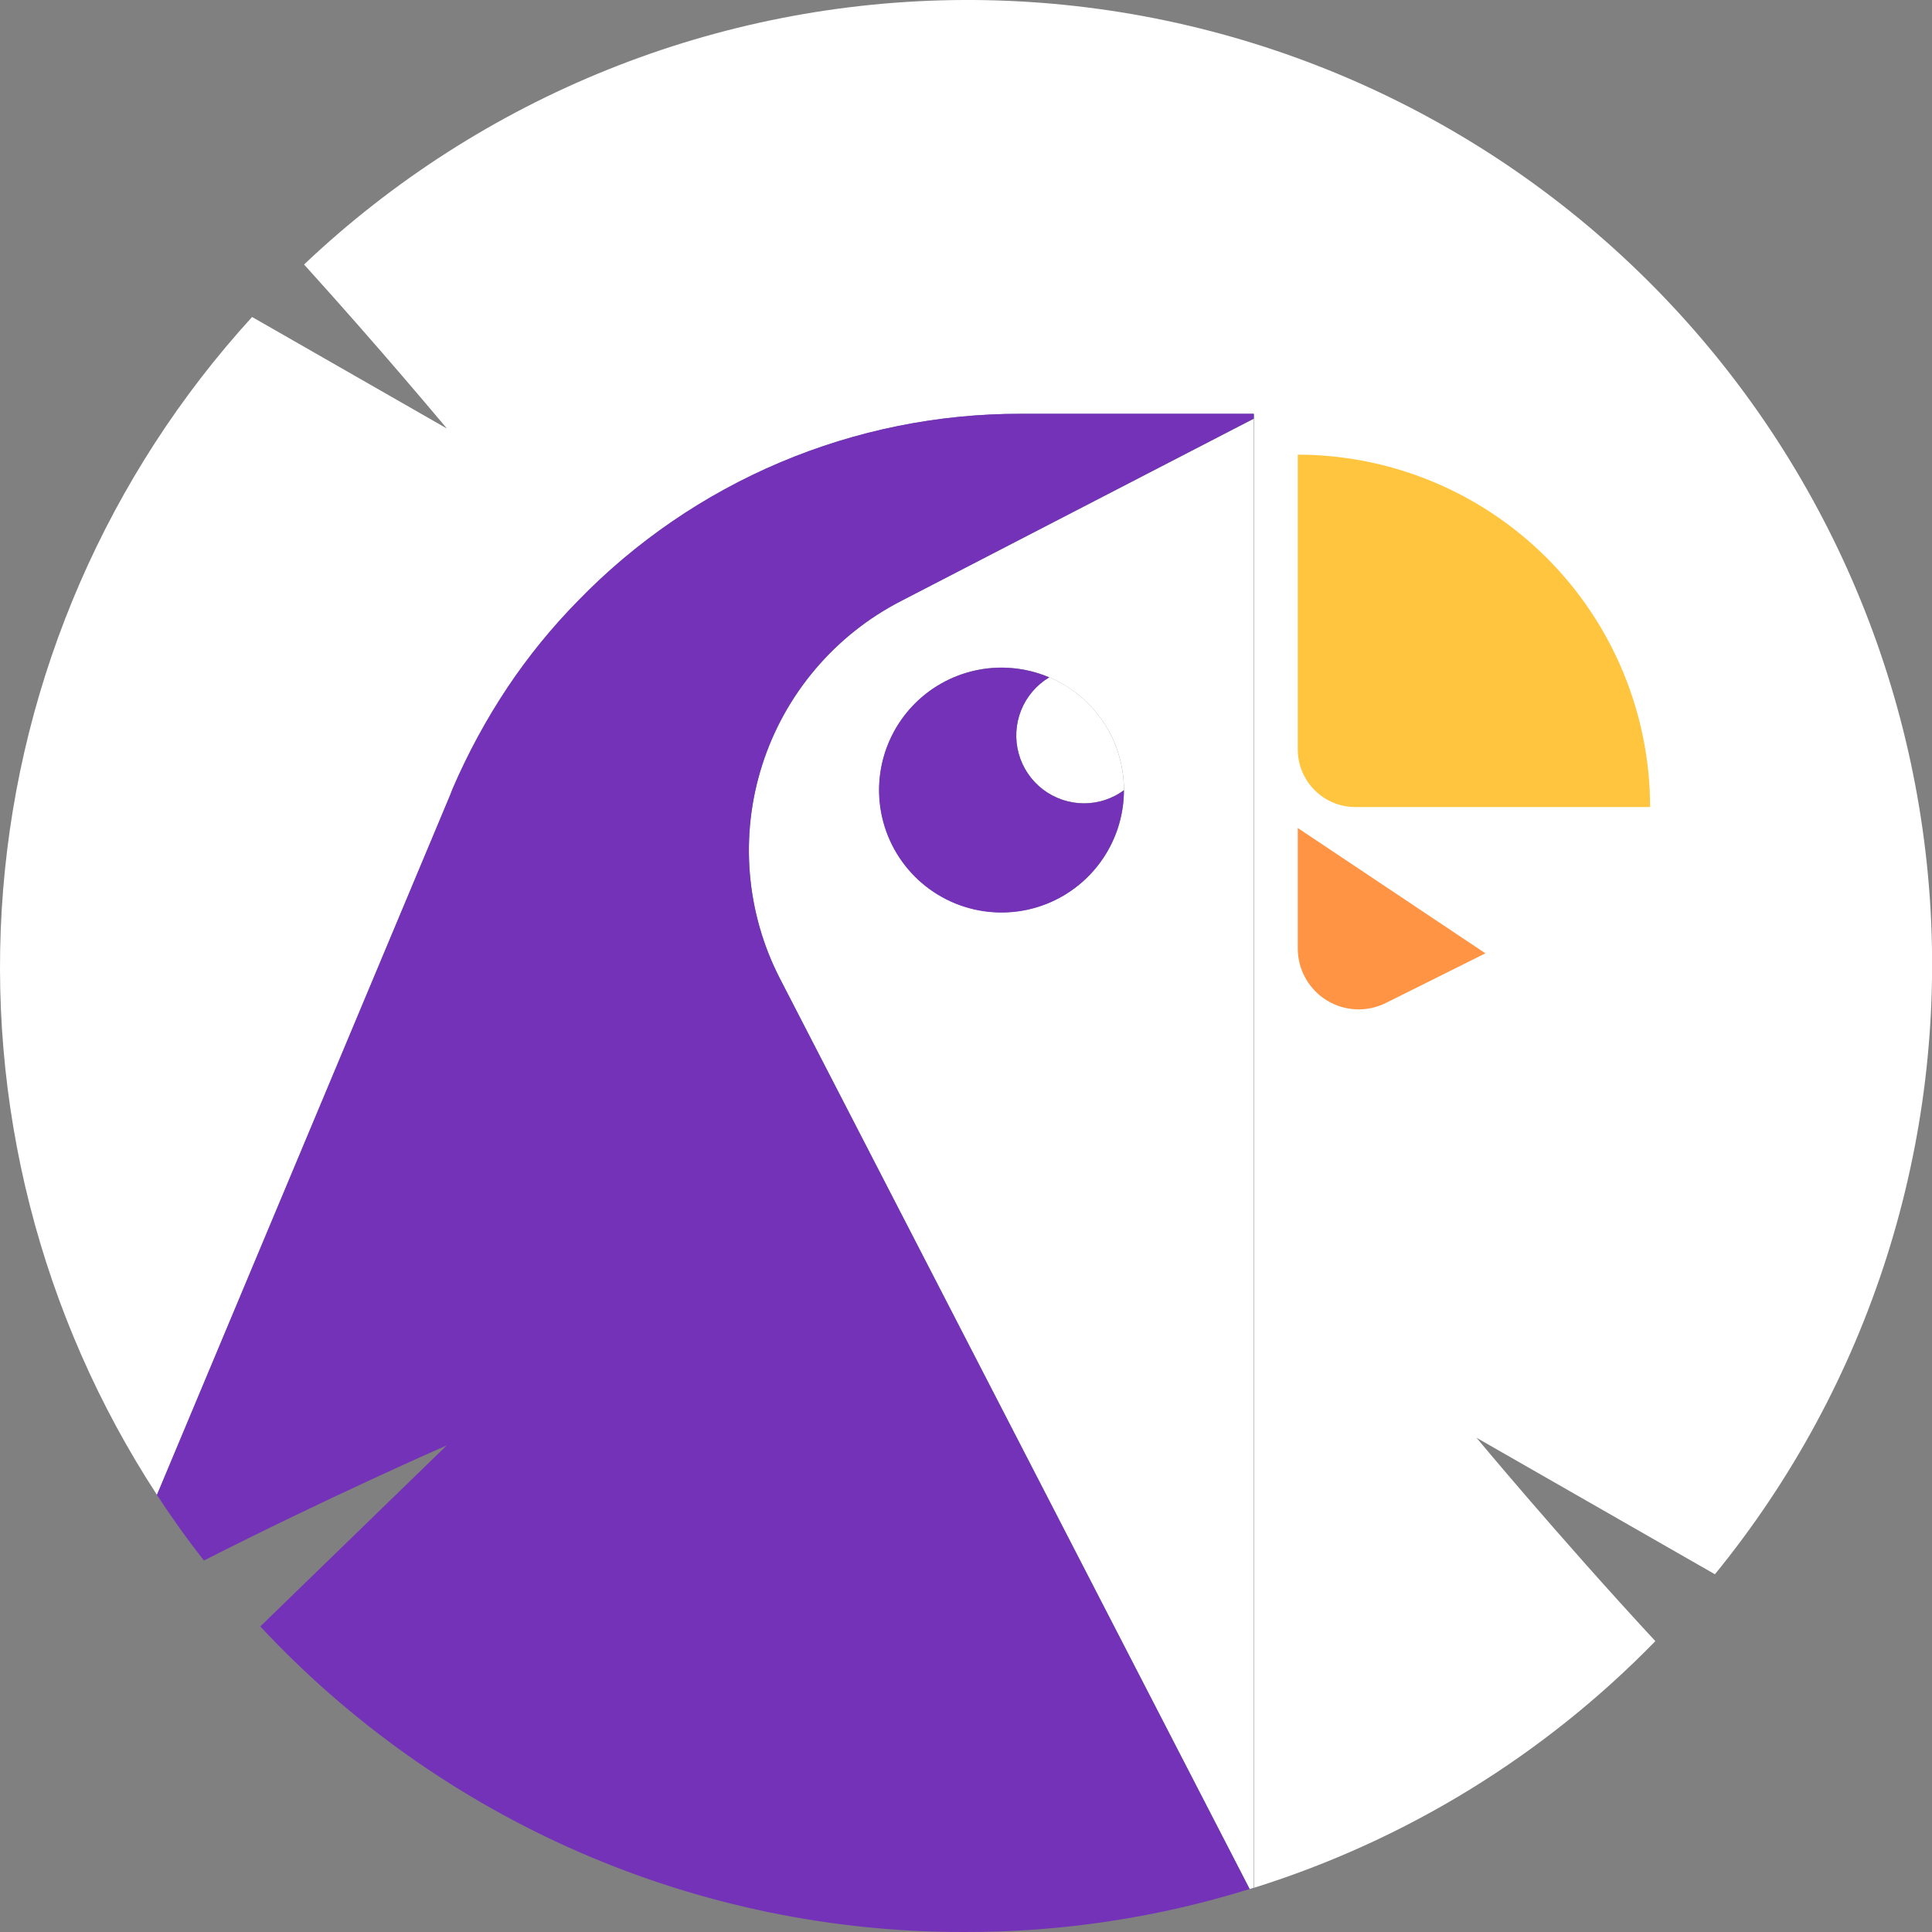 <svg width="73" height="73" viewBox="0 0 73 73" fill="none" xmlns="http://www.w3.org/2000/svg">
<rect x="0" y="0" width="73" height="73" fill="#808080" stroke="none"/>
<path d="M64.799 59.484L55.789 54.325C55.789 54.325 58.908 58.081 62.547 62.01C58.344 66.325 53.133 69.528 47.385 71.329V15.637H38.569C35.448 15.634 32.358 16.259 29.484 17.474C26.609 18.69 24.009 20.471 21.837 22.712C20.851 23.715 19.962 24.808 19.181 25.977C18.372 27.192 17.675 28.477 17.099 29.818L17.017 30.038L5.935 56.489C1.514 49.721 -0.532 41.676 0.118 33.619C0.768 25.562 4.077 17.949 9.525 11.977L16.886 16.192C16.739 16.021 14.407 13.217 11.489 9.994C18.212 3.621 27.11 0.048 36.373 0C45.637 -0.047 54.571 3.435 61.359 9.739C68.147 16.042 72.28 24.694 72.918 33.936C73.555 43.178 70.65 52.315 64.791 59.491L64.799 59.484Z" fill="white"/>
<path d="M49.034 17.176C52.564 17.179 55.949 18.582 58.445 21.078C60.941 23.575 62.344 26.959 62.347 30.489H51.218C50.64 30.49 50.086 30.262 49.676 29.854C49.267 29.446 49.036 28.893 49.034 28.315V17.176Z" fill="white"/>
<path d="M49.034 35.842V31.282L56.124 36.015L52.366 37.889C52.016 38.066 51.626 38.149 51.235 38.133C50.843 38.116 50.462 38 50.129 37.795C49.795 37.59 49.519 37.302 49.327 36.96C49.136 36.619 49.035 36.233 49.034 35.842Z" fill="white"/>
<path d="M62.349 30.494H51.22C50.934 30.495 50.65 30.44 50.386 30.331C50.121 30.223 49.88 30.063 49.678 29.861C49.475 29.66 49.314 29.42 49.203 29.156C49.093 28.892 49.036 28.609 49.036 28.323V17.179C52.565 17.183 55.949 18.587 58.445 21.082C60.941 23.578 62.345 26.962 62.349 30.492V30.494Z" fill="#FFC53E"/>
<path d="M56.126 36.021L52.368 37.895C52.017 38.071 51.628 38.154 51.236 38.137C50.845 38.12 50.464 38.003 50.131 37.798C49.797 37.593 49.521 37.306 49.33 36.964C49.138 36.622 49.037 36.237 49.036 35.845V31.286L56.126 36.021Z" fill="#FF9445"/>
<path d="M34.04 22.712C32.802 23.349 31.702 24.225 30.803 25.288C29.903 26.35 29.222 27.58 28.799 28.906C28.375 30.233 28.217 31.63 28.334 33.017C28.45 34.404 28.839 35.755 29.478 36.992L47.217 71.376C47.266 71.359 47.323 71.349 47.373 71.329V15.822L34.04 22.712ZM42.469 29.862C42.466 30.776 42.193 31.668 41.683 32.426C41.173 33.184 40.45 33.775 39.606 34.123C38.761 34.47 37.832 34.56 36.936 34.38C36.04 34.201 35.218 33.76 34.572 33.113C33.927 32.466 33.488 31.643 33.31 30.747C33.132 29.851 33.224 28.922 33.574 28.078C33.923 27.234 34.515 26.512 35.275 26.004C36.034 25.496 36.927 25.224 37.84 25.223C38.461 25.225 39.075 25.35 39.648 25.59C40.484 25.945 41.198 26.539 41.7 27.296C42.202 28.054 42.469 28.943 42.469 29.852V29.862Z" fill="white"/>
<path d="M42.466 29.855C42.029 30.177 41.501 30.351 40.959 30.351C40.398 30.35 39.853 30.166 39.407 29.826C38.962 29.486 38.64 29.009 38.491 28.469C38.342 27.929 38.374 27.355 38.582 26.834C38.791 26.314 39.164 25.876 39.645 25.588C40.482 25.943 41.197 26.537 41.699 27.296C42.201 28.055 42.468 28.945 42.466 29.855Z" fill="white"/>
<path d="M42.466 29.864C42.464 30.858 42.142 31.824 41.547 32.62C40.953 33.417 40.118 34.001 39.167 34.286C38.215 34.571 37.196 34.542 36.262 34.203C35.328 33.864 34.528 33.234 33.98 32.405C33.432 31.576 33.166 30.593 33.22 29.6C33.275 28.608 33.648 27.66 34.283 26.896C34.918 26.132 35.783 25.593 36.748 25.359C37.714 25.124 38.73 25.207 39.644 25.595C39.164 25.883 38.791 26.32 38.582 26.841C38.374 27.361 38.342 27.935 38.491 28.476C38.64 29.016 38.962 29.492 39.407 29.832C39.853 30.172 40.398 30.356 40.958 30.357C41.501 30.358 42.029 30.185 42.466 29.864Z" fill="#7432B9"/>
<path d="M29.478 36.992L47.217 71.376C43.732 72.461 40.102 73.008 36.452 73C31.46 73.011 26.519 71.991 21.939 70.004C17.36 68.017 13.239 65.107 9.835 61.455L16.879 54.615C16.606 54.731 12.307 56.625 7.706 58.963C7.079 58.17 6.489 57.339 5.928 56.484L17.01 30.031L17.097 29.808C17.673 28.47 18.368 27.186 19.175 25.973C19.957 24.804 20.847 23.711 21.832 22.707C24.004 20.466 26.604 18.684 29.479 17.469C32.353 16.254 35.443 15.63 38.564 15.634H47.368V15.818L34.04 22.712C32.802 23.35 31.702 24.225 30.803 25.288C29.903 26.351 29.222 27.581 28.799 28.907C28.375 30.233 28.217 31.63 28.334 33.017C28.45 34.405 28.839 35.756 29.478 36.992Z" fill="#7432B9"/>
</svg>
